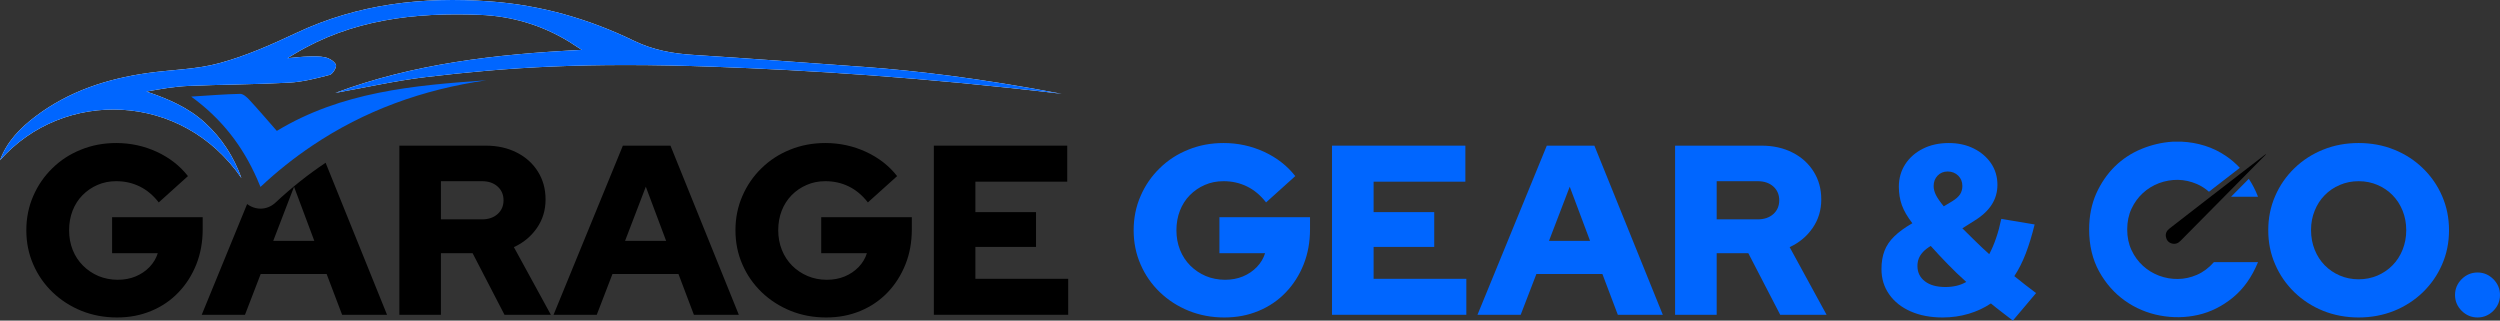 <svg viewBox="0 0 466.35 59.8" xmlns="http://www.w3.org/2000/svg" data-name="Layer 1" id="Layer_1">
  <rect x="0" y="0" width="466.35" height="59.8" fill="#333333" stroke="none"/>
  <defs>
    <style>
      .cls-1 {
        fill: #fff;
      }

      .cls-2 {
        fill: #06f;
      }
    </style>
  </defs>
  <g>
    <path d="M20.91,40.51v6.72h8.52c-.3.96-.81,1.82-1.53,2.57-.72.75-1.59,1.34-2.59,1.76-1.01.42-2.13.63-3.36.63s-2.49-.24-3.59-.7c-1.09-.47-2.05-1.11-2.88-1.94s-1.47-1.8-1.92-2.93-.67-2.35-.67-3.67.22-2.54.65-3.65c.44-1.12,1.05-2.08,1.85-2.89s1.73-1.45,2.79-1.91c1.07-.47,2.23-.7,3.5-.7,1.59,0,3.05.33,4.39.99,1.34.66,2.52,1.65,3.54,2.97l5.45-4.91c-1.5-1.92-3.44-3.43-5.81-4.53-2.37-1.09-4.9-1.64-7.57-1.64-2.35,0-4.54.41-6.58,1.24-2.05.82-3.83,1.98-5.34,3.47-1.52,1.48-2.71,3.21-3.56,5.18-.86,1.97-1.29,4.09-1.29,6.38s.43,4.41,1.29,6.37c.85,1.97,2.05,3.7,3.6,5.19,1.55,1.48,3.34,2.64,5.39,3.47,2.04.82,4.25,1.24,6.62,1.24s4.45-.41,6.4-1.22c1.96-.81,3.65-1.96,5.07-3.45,1.43-1.48,2.54-3.23,3.34-5.23.79-1.99,1.19-4.18,1.19-6.55v-2.26h-16.9Z"></path>
    <path d="M60.74,30.36c-3.28,2.19-6.4,4.67-9.38,7.46-.76.71-1.75,1.1-2.76,1.1-.3,0-.6-.04-.88-.1-.6-.14-1.15-.4-1.62-.76l-8.47,20.66h8.07l2.93-7.61h12.3l2.89,7.61h8.38l-11.46-28.36ZM50.97,44.93l3.88-10.1,3.78,10.1h-7.66Z"></path>
    <path d="M95.86,46.1c1.78-.81,3.2-2,4.29-3.56,1.08-1.56,1.62-3.33,1.62-5.32s-.48-3.69-1.42-5.2c-.95-1.52-2.26-2.71-3.95-3.56-1.68-.86-3.6-1.29-5.76-1.29h-16.14v31.55h7.75v-11.49h5.91l5.95,11.49h8.65l-6.9-12.62ZM92.82,39.93c-.74.66-1.7.99-2.91.99h-7.66v-7.12h7.66c1.21,0,2.17.33,2.91.99.74.66,1.11,1.52,1.11,2.57s-.37,1.91-1.11,2.57Z"></path>
    <path d="M125.07,27.17h-8.88l-12.93,31.55h8.06l2.93-7.61h12.31l2.88,7.61h8.38l-12.75-31.55ZM116.6,44.93l3.87-10.1,3.79,10.1h-7.66Z"></path>
    <path d="M153.19,40.51v6.72h8.52c-.3.96-.81,1.82-1.53,2.57-.72.75-1.59,1.34-2.59,1.76-1.01.42-2.13.63-3.36.63-1.29,0-2.49-.24-3.58-.7-1.1-.47-2.06-1.11-2.89-1.94-.82-.83-1.46-1.8-1.91-2.93-.45-1.13-.68-2.35-.68-3.67s.22-2.54.65-3.65c.44-1.12,1.06-2.08,1.85-2.89.8-.81,1.73-1.45,2.8-1.91,1.06-.47,2.23-.7,3.49-.7,1.59,0,3.06.33,4.39.99,1.34.66,2.52,1.65,3.54,2.97l5.46-4.91c-1.51-1.92-3.44-3.43-5.82-4.53-2.37-1.09-4.9-1.64-7.57-1.64-2.34,0-4.54.41-6.58,1.24-2.04.82-3.82,1.98-5.34,3.47-1.52,1.48-2.71,3.21-3.56,5.18-.86,1.97-1.29,4.09-1.29,6.38s.43,4.41,1.29,6.37c.85,1.97,2.06,3.7,3.6,5.19,1.55,1.48,3.35,2.64,5.39,3.47,2.04.82,4.25,1.24,6.62,1.24s4.45-.41,6.41-1.22c1.95-.81,3.64-1.96,5.07-3.45,1.42-1.48,2.53-3.23,3.33-5.23.8-1.99,1.19-4.18,1.19-6.55v-2.26h-16.9Z"></path>
    <path d="M181.95,52.01v-5.95h11.31v-6.49h-11.31v-5.68h17.13v-6.72h-24.88v31.55h25.06v-6.71h-17.31Z"></path>
    <path d="M227.47,40.51v6.72h8.52c-.3.96-.81,1.82-1.53,2.57-.72.75-1.59,1.34-2.59,1.76-1.01.42-2.13.63-3.36.63s-2.49-.24-3.59-.7c-1.09-.47-2.05-1.11-2.88-1.94s-1.46-1.8-1.92-2.93c-.45-1.13-.67-2.35-.67-3.67s.22-2.54.65-3.65c.44-1.12,1.05-2.08,1.85-2.89s1.73-1.45,2.79-1.91c1.07-.47,2.23-.7,3.5-.7,1.59,0,3.05.33,4.39.99,1.34.66,2.52,1.65,3.54,2.97l5.45-4.91c-1.5-1.92-3.44-3.43-5.81-4.53-2.38-1.09-4.9-1.64-7.57-1.64-2.35,0-4.54.41-6.58,1.24-2.05.82-3.83,1.98-5.34,3.47-1.52,1.48-2.71,3.21-3.56,5.18-.86,1.97-1.29,4.09-1.29,6.38s.43,4.41,1.29,6.37c.85,1.97,2.05,3.7,3.6,5.19,1.55,1.48,3.34,2.64,5.39,3.47,2.04.82,4.25,1.24,6.62,1.24s4.45-.41,6.4-1.22,3.65-1.96,5.07-3.45c1.43-1.48,2.54-3.23,3.34-5.23.79-1.99,1.19-4.18,1.19-6.55v-2.26h-16.9Z" class="cls-2"></path>
    <path d="M256.23,52.01v-5.95h11.31v-6.49h-11.31v-5.68h17.12v-6.72h-24.88v31.55h25.06v-6.71h-17.3Z" class="cls-2"></path>
    <path d="M297.42,27.17h-8.88l-12.93,31.55h8.06l2.93-7.61h12.31l2.88,7.61h8.39l-12.76-31.55ZM288.95,44.93l3.87-10.1,3.79,10.1h-7.66Z" class="cls-2"></path>
    <path d="M333.84,46.1c1.77-.81,3.2-2,4.28-3.56,1.08-1.56,1.62-3.33,1.62-5.32s-.47-3.69-1.42-5.2c-.94-1.52-2.26-2.71-3.94-3.56-1.68-.86-3.61-1.29-5.77-1.29h-16.14v31.55h7.76v-11.49h5.9l5.95,11.49h8.65l-6.89-12.62ZM330.8,39.93c-.74.66-1.71.99-2.91.99h-7.66v-7.12h7.66c1.2,0,2.17.33,2.91.99.73.66,1.1,1.52,1.1,2.57s-.37,1.91-1.1,2.57Z" class="cls-2"></path>
    <path d="M377.71,53.07c-.61-.47-1.26-.99-1.96-1.56.82-1.23,1.53-2.65,2.15-4.26.61-1.61,1.16-3.4,1.64-5.38l-6.22-1.04c-.27,1.29-.59,2.49-.97,3.58-.37,1.1-.8,2.1-1.28,3-.9-.81-1.78-1.63-2.62-2.46-.84-.82-1.63-1.61-2.39-2.36l2.3-1.45c1.41-.87,2.47-1.86,3.18-2.97.71-1.11,1.06-2.34,1.06-3.7,0-1.5-.4-2.84-1.19-4.01-.8-1.17-1.88-2.09-3.25-2.77-1.37-.68-2.92-1.01-4.66-1.01s-3.41.35-4.8,1.06c-1.4.7-2.5,1.67-3.3,2.9-.79,1.23-1.19,2.63-1.19,4.19,0,1.24.19,2.38.56,3.43.38,1.05,1.03,2.18,1.96,3.38-1.41.81-2.53,1.63-3.38,2.46-.84.82-1.45,1.72-1.82,2.7-.38.98-.56,2.11-.56,3.4,0,1.78.48,3.35,1.44,4.71.96,1.37,2.3,2.43,4.01,3.18,1.71.75,3.69,1.13,5.95,1.13,1.71,0,3.33-.23,4.84-.68,1.52-.45,2.91-1.09,4.17-1.94.69.57,1.38,1.12,2.08,1.65.69.52,1.36,1.04,2.02,1.55l4.33-5.13c-.78-.61-1.48-1.14-2.1-1.6ZM361.44,32.76c.5-.51,1.12-.77,1.88-.77s1.43.26,1.96.77c.52.51.78,1.16.78,1.94,0,.57-.14,1.08-.42,1.53-.29.45-.78.89-1.47,1.31l-1.58.95c-.72-.88-1.21-1.59-1.48-2.15-.27-.55-.41-1.1-.41-1.64,0-.78.25-1.43.74-1.94ZM364.96,53.31c-.65.15-1.33.23-2.05.23-1.62,0-2.9-.35-3.83-1.06s-1.4-1.66-1.4-2.86c0-.51.08-.98.25-1.4.16-.42.43-.83.79-1.22.36-.39.84-.76,1.44-1.12,1.02,1.14,2.08,2.27,3.18,3.4,1.09,1.13,2.24,2.23,3.45,3.31-.58.33-1.18.57-1.83.72Z" class="cls-2"></path>
    <path d="M455.55,36.57c-.85-1.97-2.05-3.7-3.58-5.18-1.53-1.49-3.32-2.65-5.36-3.47-2.05-.83-4.26-1.24-6.63-1.24s-4.58.41-6.63,1.24c-2.04.82-3.83,1.98-5.36,3.47-1.53,1.48-2.73,3.21-3.58,5.18-.86,1.97-1.29,4.09-1.29,6.38s.43,4.41,1.29,6.37c.85,1.97,2.05,3.7,3.58,5.19,1.53,1.48,3.32,2.64,5.36,3.47,2.05.82,4.26,1.24,6.63,1.24s4.58-.42,6.63-1.24c2.04-.83,3.83-1.99,5.36-3.47,1.53-1.49,2.73-3.22,3.58-5.19.86-1.96,1.29-4.09,1.29-6.37s-.43-4.41-1.29-6.38ZM448.18,46.58c-.45,1.12-1.07,2.09-1.87,2.9-.79.81-1.73,1.45-2.81,1.92-1.09.46-2.26.7-3.52.7s-2.43-.24-3.51-.7c-1.09-.47-2.03-1.11-2.82-1.92-.8-.81-1.42-1.78-1.87-2.9-.45-1.13-.68-2.36-.68-3.68s.23-2.49.68-3.6c.45-1.12,1.07-2.08,1.87-2.89.79-.81,1.73-1.45,2.82-1.91,1.08-.47,2.25-.7,3.51-.7s2.43.23,3.52.7c1.08.46,2.02,1.1,2.81,1.91.8.81,1.42,1.77,1.87,2.89.45,1.11.68,2.33.68,3.65s-.23,2.5-.68,3.63Z" class="cls-2"></path>
    <path d="M465.11,52.07c-.83-.82-1.81-1.24-2.95-1.24s-2.13.42-2.96,1.24c-.82.83-1.24,1.81-1.24,2.96s.42,2.12,1.24,2.95c.83.82,1.81,1.24,2.96,1.24s2.12-.42,2.95-1.24c.82-.83,1.24-1.81,1.24-2.95s-.42-2.13-1.24-2.96Z" class="cls-2"></path>
  </g>
  <g>
    <path d="M198.05,17.5c-25.83-3.08-47.73-4.43-64.64-5.04-24.11-.87-38.61.09-53.92,1.91-5.78.69-11.48,1.99-16.93,2.96,14.41-5.39,29.77-7.23,45.96-8.02-1.02-.66-1.59-1.06-2.19-1.43-5.15-3.18-10.79-4.87-16.81-5.11-12.16-.48-23.96.86-34.66,7.33-.29.18-.58.36-1.24.76,1.49-.13,2.59-.28,3.69-.31,1.12-.03,2.29-.1,3.37.15.76.18,1.71.74,1.99,1.39.18.41-.6,1.73-1.15,1.87-2.49.66-5.03,1.31-7.59,1.46-6.26.34-12.55.34-18.82.61-2.6.12-5.17.57-7.8,1.05,4.03,1.35,7.86,2.98,11,5.89,3.1,2.86,5.3,6.3,6.73,10.25C33.97,17.05,11.79,16.52,0,29.89c1.29-3.5,3.79-6.04,6.7-8.23,6.19-4.66,13.31-6.97,20.88-8.04,4.47-.63,9.09-.66,13.4-1.85,4.91-1.34,9.66-3.44,14.29-5.62C66.77.73,78.84-.65,91.37.26c9.51.69,18.43,3.25,26.95,7.38,3.49,1.69,7.16,2.36,11,2.6,10.43.66,20.84,1.45,31.26,2.2.15,0,.37.02.58.04,9.5.69,21.65,2.12,36.89,5.02Z" class="cls-1"></path>
    <g>
      <path d="M198.05,17.5c-25.83-3.08-47.73-4.43-64.64-5.04-24.11-.87-38.61.09-53.92,1.91-5.78.69-11.48,1.99-16.93,2.96,14.41-5.39,29.77-7.23,45.96-8.02-1.02-.66-1.59-1.06-2.19-1.43-5.15-3.18-10.79-4.87-16.81-5.11-12.16-.48-23.96.86-34.66,7.33-.29.18-.58.36-1.24.76,1.49-.13,2.59-.28,3.69-.31,1.12-.03,2.29-.1,3.37.15.76.18,1.71.74,1.99,1.39.18.41-.6,1.73-1.15,1.87-2.49.66-5.03,1.31-7.59,1.46-6.26.34-12.55.34-18.82.61-2.6.12-5.17.57-7.8,1.05,4.03,1.35,7.86,2.98,11,5.89,3.1,2.86,5.3,6.3,6.73,10.25C33.97,17.05,11.79,16.52,0,29.89c1.29-3.5,3.79-6.04,6.7-8.23,6.19-4.66,13.31-6.97,20.88-8.04,4.47-.63,9.09-.66,13.4-1.85,4.91-1.34,9.66-3.44,14.29-5.62C66.77.73,78.84-.65,91.37.26c9.51.69,18.43,3.25,26.95,7.38,3.49,1.69,7.16,2.36,11,2.6,10.43.66,20.84,1.45,31.26,2.2.15,0,.37.02.58.04,9.5.69,21.65,2.12,36.89,5.02Z" class="cls-2"></path>
      <path d="M90.71,14.98c-11.9,1.72-22.75,5.66-32.46,12.19-3.36,2.25-6.58,4.81-9.66,7.7-.19-.48-.39-.95-.6-1.42-2.67-6.09-6.53-11.22-12.33-15.43,3.34-.21,6.25-.45,9.16-.51.56,0,1.24.62,1.69,1.11,1.72,1.86,3.36,3.78,5.13,5.8,12.03-7.28,25.5-8.51,39.07-9.44Z" class="cls-2"></path>
    </g>
  </g>
  <g>
    <path d="M419.49,33.36l-2.72,2.75c-.19.2-.39.39-.59.59h5.03c-.48-1.24-1.05-2.35-1.72-3.34ZM412.98,48.9c-.94,1.07-2,1.86-3.17,2.37-1.16.5-2.34.76-3.54.77-1.2.02-2.37-.19-3.51-.61-1.13-.43-2.14-1.04-3.02-1.85-.88-.8-1.59-1.77-2.13-2.93-.54-1.15-.8-2.43-.8-3.85s.26-2.7.8-3.86c.54-1.15,1.25-2.13,2.13-2.93.88-.81,1.89-1.42,3.02-1.85,1.14-.42,2.31-.62,3.51-.61,1.2.02,2.38.28,3.54.78.8.35,1.55.82,2.25,1.44l.96-.75c1-.78,2.97-2.3,4.8-3.71-.78-.83-1.63-1.56-2.54-2.18-1.25-.85-2.57-1.5-3.98-1.94-1.4-.44-2.83-.69-4.28-.76h-1.75c-1.98.13-3.91.58-5.79,1.35-1.88.77-3.53,1.86-4.97,3.26-1.43,1.41-2.59,3.1-3.48,5.07-.87,1.97-1.32,4.2-1.32,6.69,0,2.99.63,5.61,1.87,7.85s2.85,4.05,4.8,5.44c1.96,1.39,4.14,2.31,6.55,2.77,2.41.45,4.79.41,7.12-.12,2.33-.53,4.5-1.62,6.48-3.24,1.99-1.63,3.55-3.83,4.68-6.6h-8.23Z" class="cls-2"></path>
    <path d="M422.68,28.82c-1.19,1.2-2.38,2.41-3.57,3.61-.06.06-.11.12-.17.17-1.35,1.37-2.7,2.73-4.05,4.1-2.71,2.74-5.42,5.48-8.13,8.22-.48.49-1.04.69-1.7.48-.58-.19-.92-.62-1.03-1.22-.12-.67.17-1.17.69-1.57,2.67-2.06,5.33-4.13,8-6.2.29-.22.57-.44.86-.66,1.62-1.25,3.24-2.51,4.87-3.76,1.35-1.05,2.71-2.09,4.07-3.14.04-.03.08-.06.12-.08,0,0,.01.01.02.02,0,0,.02.02.02.02Z"></path>
  </g>
</svg>